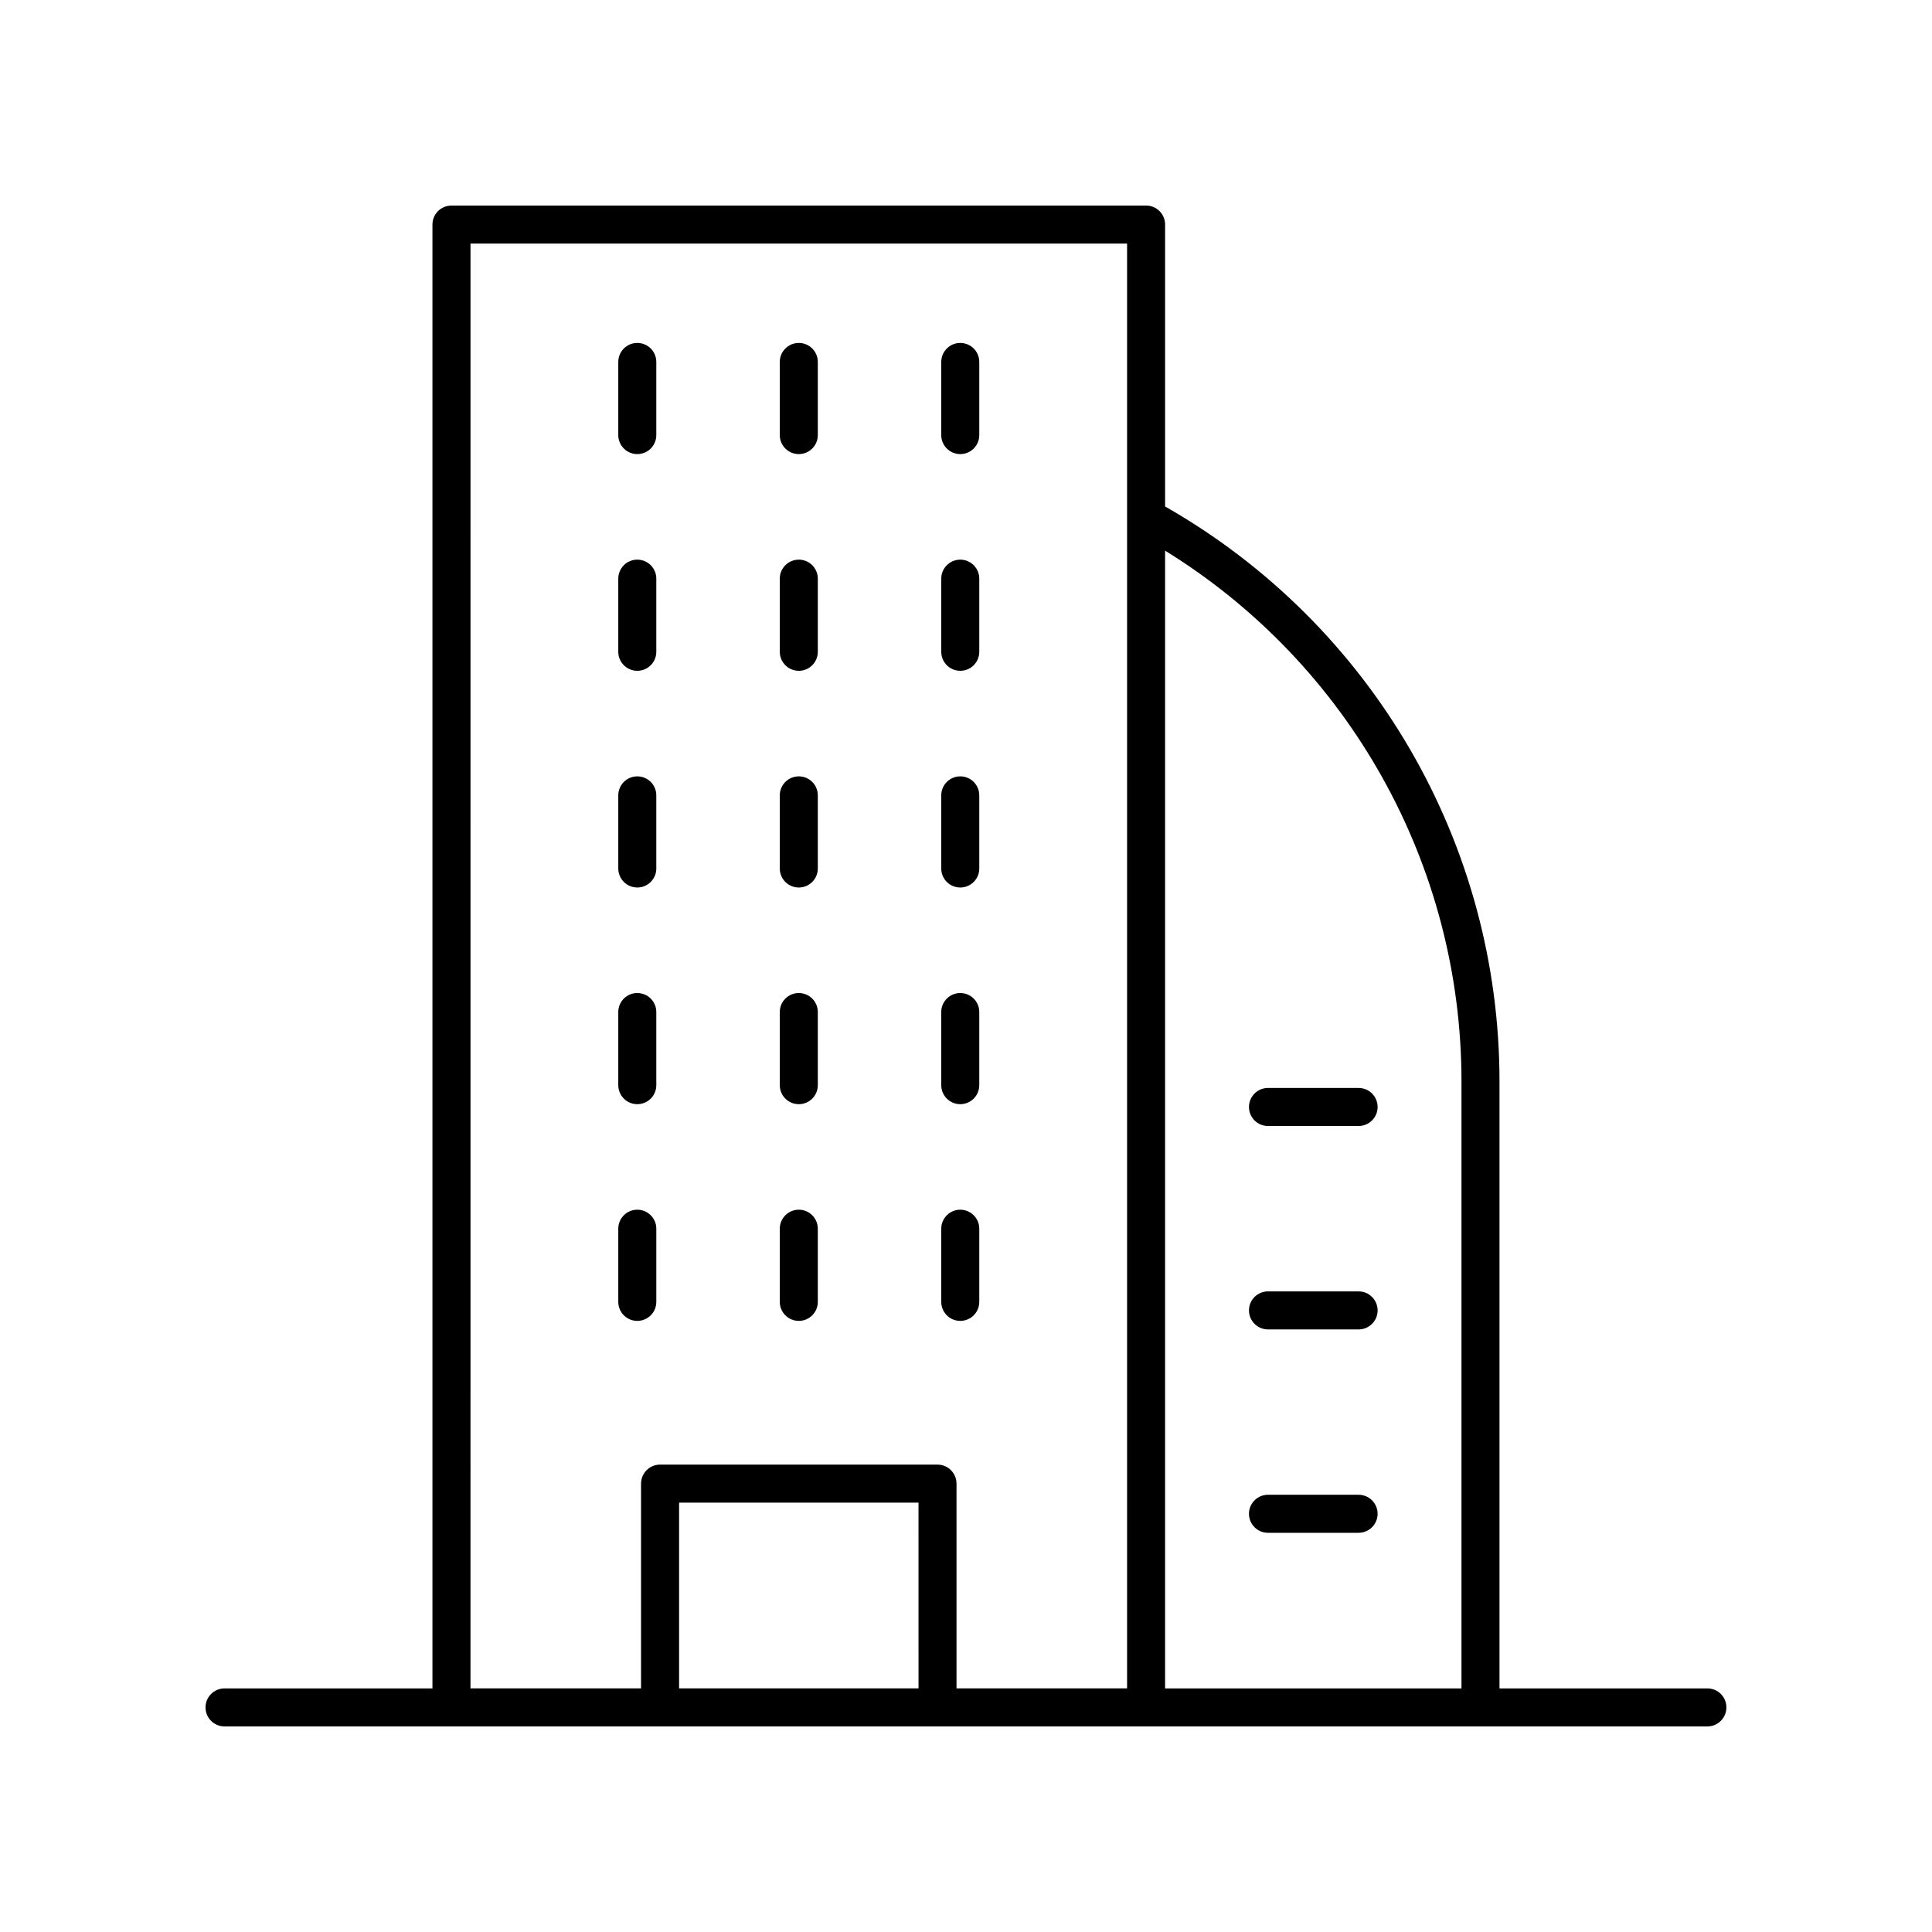<?xml version="1.0" encoding="UTF-8"?>
<!-- Uploaded to: SVG Repo, www.svgrepo.com, Generator: SVG Repo Mixer Tools -->
<svg fill="#000000" width="800px" height="800px" version="1.1" viewBox="144 144 512 512" xmlns="http://www.w3.org/2000/svg">
 <g>
  <path d="m596.48 591.45h-55.098v-160.84c0-63.137-33.906-121.2-88.621-152.39v-74.707c0-2.785-2.254-5.039-5.039-5.039l-184.08 0.004c-2.781 0-5.039 2.254-5.039 5.039v387.93l-55.098-0.004c-2.781 0-5.039 2.254-5.039 5.039s2.254 5.039 5.039 5.039h392.97c2.781 0 5.039-2.254 5.039-5.039s-2.258-5.039-5.039-5.039zm-65.172-160.84v160.84h-78.547v-301.52c48.637 30.02 78.547 83.121 78.547 140.69zm-262.62-222.06h174v382.89h-45.199l-0.004-54.262c0-2.785-2.254-5.039-5.039-5.039h-73.523c-2.781 0-5.039 2.254-5.039 5.039v54.262h-45.199zm118.73 382.89h-63.453v-49.227h63.449z"/>
  <path d="m312.89 264.34c2.781 0 5.039-2.254 5.039-5.039v-19.379c0-2.785-2.254-5.039-5.039-5.039-2.781 0-5.039 2.254-5.039 5.039v19.379c0.004 2.785 2.258 5.039 5.039 5.039z"/>
  <path d="m355.69 264.34c2.781 0 5.039-2.254 5.039-5.039v-19.379c0-2.785-2.254-5.039-5.039-5.039-2.781 0-5.039 2.254-5.039 5.039v19.379c0 2.785 2.254 5.039 5.039 5.039z"/>
  <path d="m398.48 264.34c2.781 0 5.039-2.254 5.039-5.039v-19.379c0-2.785-2.254-5.039-5.039-5.039-2.781 0-5.039 2.254-5.039 5.039v19.379c0 2.785 2.254 5.039 5.039 5.039z"/>
  <path d="m312.89 321.77c2.781 0 5.039-2.254 5.039-5.039v-19.379c0-2.785-2.254-5.039-5.039-5.039-2.781 0-5.039 2.254-5.039 5.039v19.379c0.004 2.785 2.258 5.039 5.039 5.039z"/>
  <path d="m355.69 321.77c2.781 0 5.039-2.254 5.039-5.039v-19.379c0-2.785-2.254-5.039-5.039-5.039-2.781 0-5.039 2.254-5.039 5.039v19.379c0 2.785 2.254 5.039 5.039 5.039z"/>
  <path d="m398.48 321.77c2.781 0 5.039-2.254 5.039-5.039v-19.379c0-2.785-2.254-5.039-5.039-5.039-2.781 0-5.039 2.254-5.039 5.039v19.379c0 2.785 2.254 5.039 5.039 5.039z"/>
  <path d="m312.89 379.2c2.781 0 5.039-2.254 5.039-5.039v-19.379c0-2.785-2.254-5.039-5.039-5.039-2.781 0-5.039 2.254-5.039 5.039v19.379c0.004 2.785 2.258 5.039 5.039 5.039z"/>
  <path d="m355.69 379.2c2.781 0 5.039-2.254 5.039-5.039v-19.379c0-2.785-2.254-5.039-5.039-5.039-2.781 0-5.039 2.254-5.039 5.039v19.379c0 2.785 2.254 5.039 5.039 5.039z"/>
  <path d="m398.48 379.2c2.781 0 5.039-2.254 5.039-5.039v-19.379c0-2.785-2.254-5.039-5.039-5.039-2.781 0-5.039 2.254-5.039 5.039v19.379c0 2.785 2.254 5.039 5.039 5.039z"/>
  <path d="m312.89 436.62c2.781 0 5.039-2.254 5.039-5.039v-19.379c0-2.785-2.254-5.039-5.039-5.039-2.781 0-5.039 2.254-5.039 5.039v19.379c0.004 2.785 2.258 5.039 5.039 5.039z"/>
  <path d="m355.69 436.62c2.781 0 5.039-2.254 5.039-5.039v-19.379c0-2.785-2.254-5.039-5.039-5.039-2.781 0-5.039 2.254-5.039 5.039v19.379c0 2.785 2.254 5.039 5.039 5.039z"/>
  <path d="m398.48 436.62c2.781 0 5.039-2.254 5.039-5.039v-19.379c0-2.785-2.254-5.039-5.039-5.039-2.781 0-5.039 2.254-5.039 5.039v19.379c0 2.785 2.254 5.039 5.039 5.039z"/>
  <path d="m317.93 489.01v-19.387c0-2.785-2.254-5.039-5.039-5.039-2.781 0-5.039 2.254-5.039 5.039v19.387c0 2.785 2.254 5.039 5.039 5.039s5.039-2.254 5.039-5.039z"/>
  <path d="m355.69 494.05c2.781 0 5.039-2.254 5.039-5.039v-19.387c0-2.785-2.254-5.039-5.039-5.039-2.781 0-5.039 2.254-5.039 5.039v19.387c0 2.785 2.254 5.039 5.039 5.039z"/>
  <path d="m398.48 494.05c2.781 0 5.039-2.254 5.039-5.039v-19.387c0-2.785-2.254-5.039-5.039-5.039-2.781 0-5.039 2.254-5.039 5.039v19.387c0 2.785 2.254 5.039 5.039 5.039z"/>
  <path d="m480.03 442.4h24.012c2.781 0 5.039-2.254 5.039-5.039 0-2.785-2.254-5.039-5.039-5.039h-24.012c-2.781 0-5.039 2.254-5.039 5.039 0.004 2.789 2.258 5.039 5.039 5.039z"/>
  <path d="m480.03 496.31h24.012c2.781 0 5.039-2.254 5.039-5.039 0-2.785-2.254-5.039-5.039-5.039h-24.012c-2.781 0-5.039 2.254-5.039 5.039 0.004 2.785 2.258 5.039 5.039 5.039z"/>
  <path d="m504.04 540.13h-24.012c-2.781 0-5.039 2.254-5.039 5.039 0 2.785 2.254 5.039 5.039 5.039h24.012c2.781 0 5.039-2.254 5.039-5.039 0-2.785-2.254-5.039-5.039-5.039z"/>
 </g>
</svg>